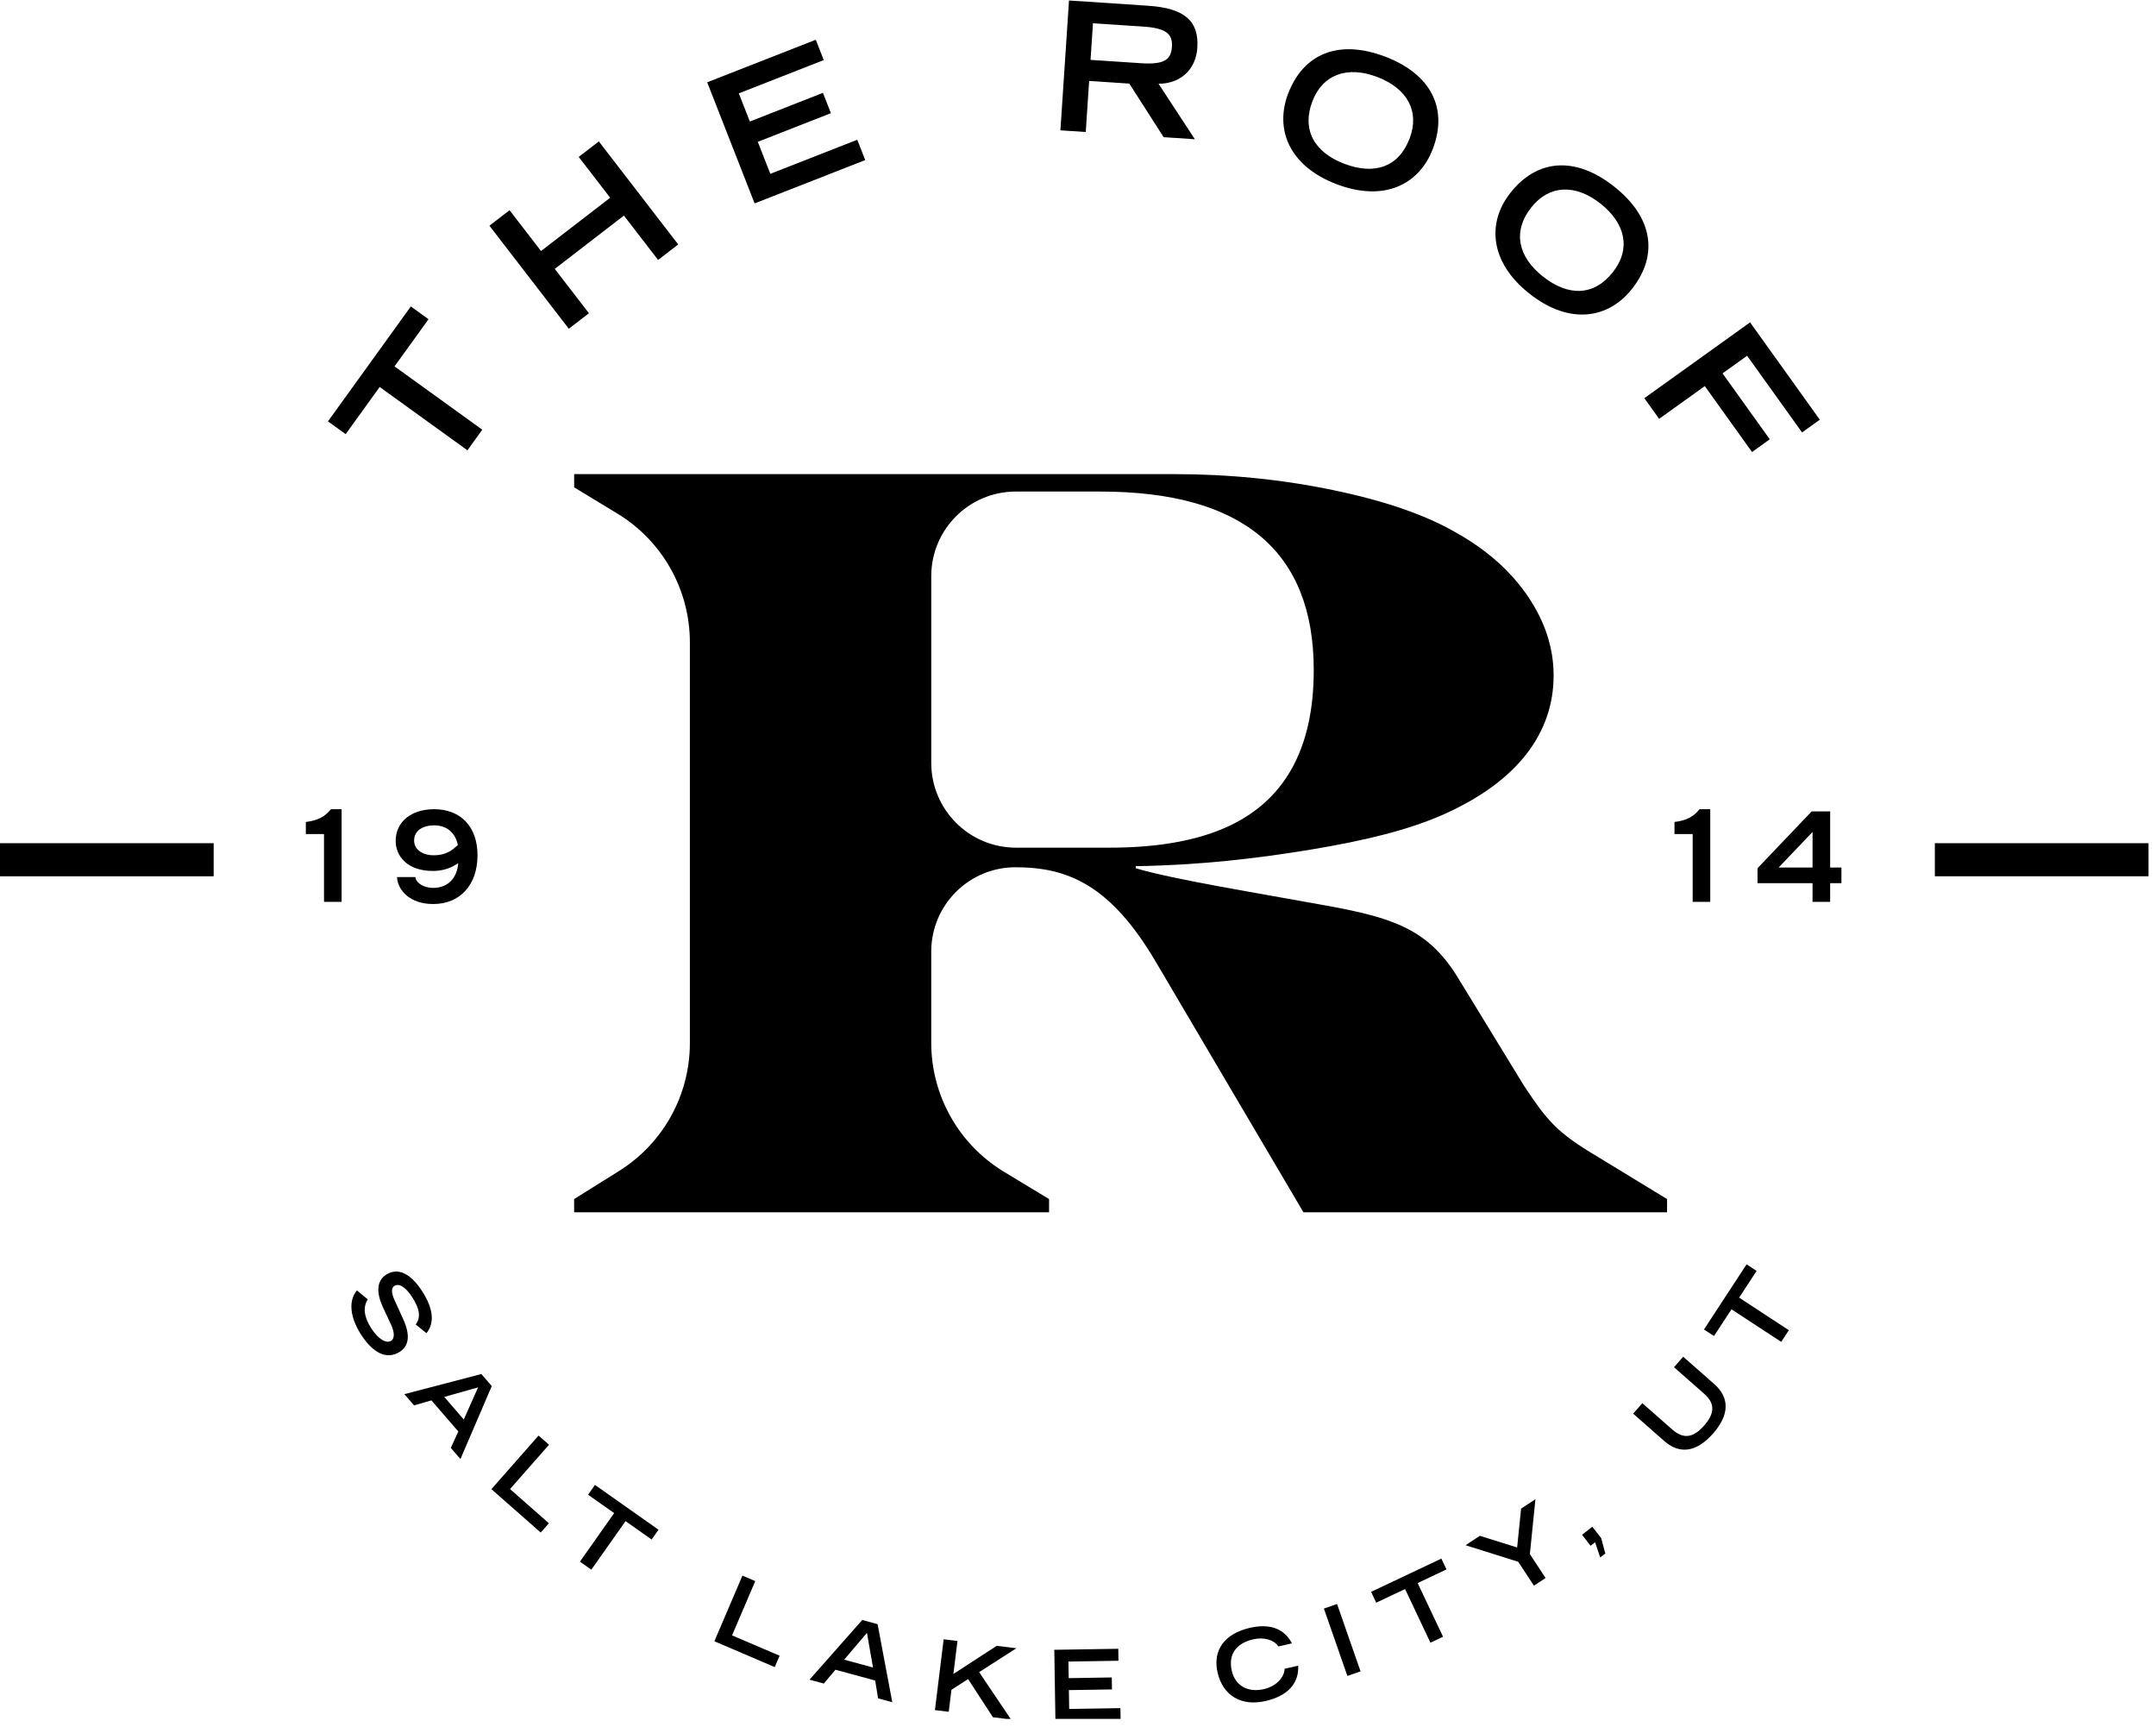 <?xml version="1.0" encoding="UTF-8"?> <svg xmlns="http://www.w3.org/2000/svg" xmlns:xlink="http://www.w3.org/1999/xlink" fill="none" height="201" viewBox="0 0 251 201" width="251"><clipPath id="a"><path d="m0 .059h250.13v200h-250.13z"></path></clipPath><clipPath id="b"><path d="m0 .059h250.13v200.265h-250.13z"></path></clipPath><g clip-path="url(#a)"><g clip-path="url(#b)" fill="#000"><path d="m24.874 98.137h-24.874v3.852h24.874z"></path><path d="m250.129 98.137h-24.875v3.852h24.875z"></path><path d="m38.484 94.232c-.678.83-1.504 1.254-2.762 1.419l-.117.015v1.41h2.117v7.888h2.048v-10.783h-1.244z"></path><path d="m50.532 94.182c-2.672 0-4.468 1.483-4.468 3.692 0 1.738 1.334 3.493 4.313 3.493 1.126 0 2.077-.289 2.97-.905-.137 1.783-1.239 2.878-2.928 2.878-1.101 0-1.943-.593-2.039-1.145l-.02-.111h-2.14l.015.149c.146 1.437 1.522 2.985 4.198 2.985 3.134 0 5.159-2.23 5.159-5.681 0-3.304-1.94-5.356-5.06-5.356zm-.015 5.362c-1.379 0-2.307-.695-2.307-1.728 0-1.066.916-1.755 2.335-1.755 1.457 0 2.457.835 2.758 2.292-.056.045-.116.098-.18.156-.469.412-1.18 1.034-2.606 1.034z"></path><path d="m197.821 94.232c-.678.83-1.504 1.254-2.762 1.419l-.117.015v1.41h2.117v7.888h2.048v-10.783h-1.244z"></path><path d="m213.066 100.97v-6.534h-2.155l-6.263 6.575-.038.039v1.742h6.406v2.172h2.048v-2.172h1.313v-1.823h-1.313zm-6 0 3.95-4.141v4.141z"></path><path d="m66.841 55.181h69.866c6.402 0 12.589.625 18.575 1.878 5.986 1.244 10.744 2.896 14.267 4.95 3.565 2.003 6.344 4.475 8.332 7.404 1.986 2.931 2.989 5.994 2.989 9.2 0 3.398-1.069 6.461-3.197 9.192-2.137 2.729-5.293 5.034-9.475 6.92-4.181 1.887-9.407 3.132-15.618 4.159-6.212 1.018-12.698 1.801-20.362 1.926v.242c4.368 1.303 14.26 2.899 22.211 4.349 7.699 1.403 11.67 2.717 15.085 8.037l7.92 12.944c2.68 4.016 3.728 5.383 8.583 8.258l8.06 4.914v1.537h-42.333l-17.194-29.161c-5.254-8.912-10.225-10.993-16.325-10.993-5.418 0-9.81 4.392-9.81 9.81v10.617c0 6.137 3.206 11.827 8.455 15.006l5.261 3.186v1.537h-55.292v-1.537l5.233-3.271c5.128-3.206 8.243-8.826 8.243-14.874v-46.643c0-6.129-3.198-11.813-8.437-14.993l-5.036-3.058v-1.537zm41.575 11.87v21.74c0 5.449 4.418 9.867 9.867 9.867h10.862c5.375 0 9.808-.743 13.315-2.245 3.506-1.495 6.127-3.782 7.872-6.854 1.744-3.081 2.613-6.929 2.613-11.562 0-13.858-8.281-20.787-24.844-20.787h-9.843c-5.436 0-9.842 4.406-9.842 9.842z"></path><path d="m47.829 35.666 2.06 1.487-3.959 5.488 10.216 7.371-1.729 2.398-10.216-7.371-3.959 5.489-2.06-1.487z"></path><path d="m59.322 24.465 3.662 4.752 8.051-6.203-3.662-4.752 2.343-1.804 9.242 11.993-2.343 1.804-3.979-5.164-8.051 6.203 3.979 5.164-2.343 1.804-9.242-11.993z"></path><path d="m94.975 4.627.926 2.365-9.888 3.874 1.284 3.276 8.511-3.334.926 2.365-8.511 3.334 1.459 3.723 10.12-3.964.926 2.365-12.875 5.043-5.522-14.096 12.642-4.952z"></path><path d="m133.683.671c4.282.283 5.914 1.812 5.708 4.908-.169 2.537-1.988 4.17-4.514 4.168l4.228 6.46-3.637-.241-3.993-6.236-4.678-.31-.394 5.946-2.951-.196 1.001-15.112zm-.881 6.685c2.702.179 3.532-.371 3.634-1.91.101-1.517-.711-2.177-3.352-2.352l-5.842-.386-.282 4.261z"></path><path d="m166.809 17.328c-1.571 4.125-5.646 6.227-11.212 4.107-5.526-2.104-7.208-6.4-5.638-10.524 1.763-4.631 5.844-6.395 11.292-4.322 5.468 2.083 7.314 6.128 5.558 10.739zm-6.481-8.373c-3.445-1.313-6.339-.32-7.547 2.851-1.245 3.269.199 5.912 3.72 7.254 3.502 1.334 6.329.406 7.604-2.941 1.2-3.152-.255-5.822-3.777-7.164z"></path><path d="m190 33.619c-2.733 3.469-7.253 4.255-11.931.568-4.647-3.663-4.97-8.267-2.236-11.735 3.069-3.893 7.493-4.358 12.074-.747 4.597 3.624 5.149 8.037 2.093 11.914zm-3.682-9.93c-2.896-2.283-5.956-2.201-8.058.465-2.167 2.749-1.579 5.704 1.382 8.039 2.944 2.32 5.921 2.281 8.139-.534 2.09-2.65 1.499-5.636-1.463-7.97z"></path><path d="m211.861 48.849-2.066 1.481-6.397-8.924-2.861 2.051 5.499 7.67-2.066 1.481-5.498-7.672-5.317 3.812-1.723-2.404 12.311-8.824 8.12 11.329z"></path><path d="m49.649 155.163-1.253-1.012c.633-.83.454-1.844-.419-3.196-.693-1.075-1.493-1.66-2.068-1.287-.469.304-.25 1.045.036 1.677l1.003 2.206c.801 1.767.713 3.06-.409 3.785-1.468.947-3.087.186-4.487-1.981-1.382-2.138-1.462-4.03-.499-5.169l1.262 1.046c-.591.938-.436 2.062.432 3.405.78 1.208 1.732 1.777 2.289 1.416.46-.298.37-1.068-.032-1.923l-.881-1.89c-.901-1.919-.714-3.209.322-3.878 1.362-.88 2.853-.17 4.197 1.911 1.289 1.995 1.49 3.673.508 4.89z"></path><path d="m57.252 161.322-3.648 8.491-1.122-1.297.877-1.907-3.134-3.624-2.021.583-1.129-1.306 8.966-2.342zm-5.532 1.26 2.274 2.63 1.666-3.738z"></path><path d="m63.916 168.152-4.537 5.157 4.523 3.979-.952 1.081-5.741-5.049 5.489-6.239z"></path><path d="m76.664 178.041-.803 1.14-3.036-2.14-3.983 5.65-1.326-.935 3.983-5.65-3.036-2.14.804-1.139z"></path><path d="m87.927 184.02-2.702 6.316 5.538 2.37-.567 1.323-7.03-3.007 3.269-7.641z"></path><path d="m102.168 189.031 1.712 9.085-1.656-.451-.337-2.072-4.624-1.259-1.352 1.612-1.666-.454 6.137-6.947 1.788.487zm-3.888 4.133 3.354.913-.703-4.033-2.651 3.119z"></path><path d="m111.469 190.988-.476 3.842 5.044-3.278 2.288.283-4.336 2.779 3.715 5.511-2.108-.26-2.891-4.442-1.937 1.245-.316 2.562-1.609-.198 1.017-8.24 1.61.198z"></path><path d="m130.19 191.897.022 1.393-5.827.094.032 1.93 5.016-.081.023 1.394-5.017.08.035 2.194 5.964-.095.022 1.394-7.587.122-.133-8.307z"></path><path d="m150.413 191.263-1.581.363c-.545-.8-1.705-1.108-2.93-.829-2.026.463-2.926 1.794-2.499 3.663.403 1.758 1.896 2.554 3.73 2.133 1.436-.328 2.376-1.34 2.421-2.369l1.581-.362c.099 2.073-1.22 3.523-3.812 4.117-2.76.632-4.946-.577-5.576-3.326-.588-2.57.794-4.514 3.755-5.192 2.281-.522 3.978.037 4.909 1.804z"></path><path d="m155.659 186.685 2.735 7.838-1.532.534-2.735-7.84z"></path><path d="m167.803 181.401.595 1.258-3.356 1.59 2.956 6.246-1.466.695-2.956-6.246-3.356 1.587-.596-1.26z"></path><path d="m172.282 178.75 4.342 1.355.46-4.518 1.67-1.099-.648 6.392 1.83 2.778-1.355.893-1.83-2.777-6.129-1.93z"></path><path d="m185.38 177.696 1.031 1.325.478 1.786-.595.463-.596-1.768-.523.407-.997-1.281 1.2-.934z"></path><path d="m191.202 163.313 3.484 3.065c1.331 1.169 2.474.942 3.704-.456 1.26-1.433 1.284-2.585.013-3.701l-3.517-3.096 1.071-1.218 3.604 3.17c1.794 1.577 1.815 3.561-.125 5.765-1.94 2.205-3.9 2.444-5.702.859l-3.604-3.172z"></path><path d="m203.337 147.154 1.167.764-2.036 3.11 5.789 3.791-.89 1.357-5.79-3.789-2.036 3.11-1.166-.764 4.96-7.579z"></path></g></g></svg> 
